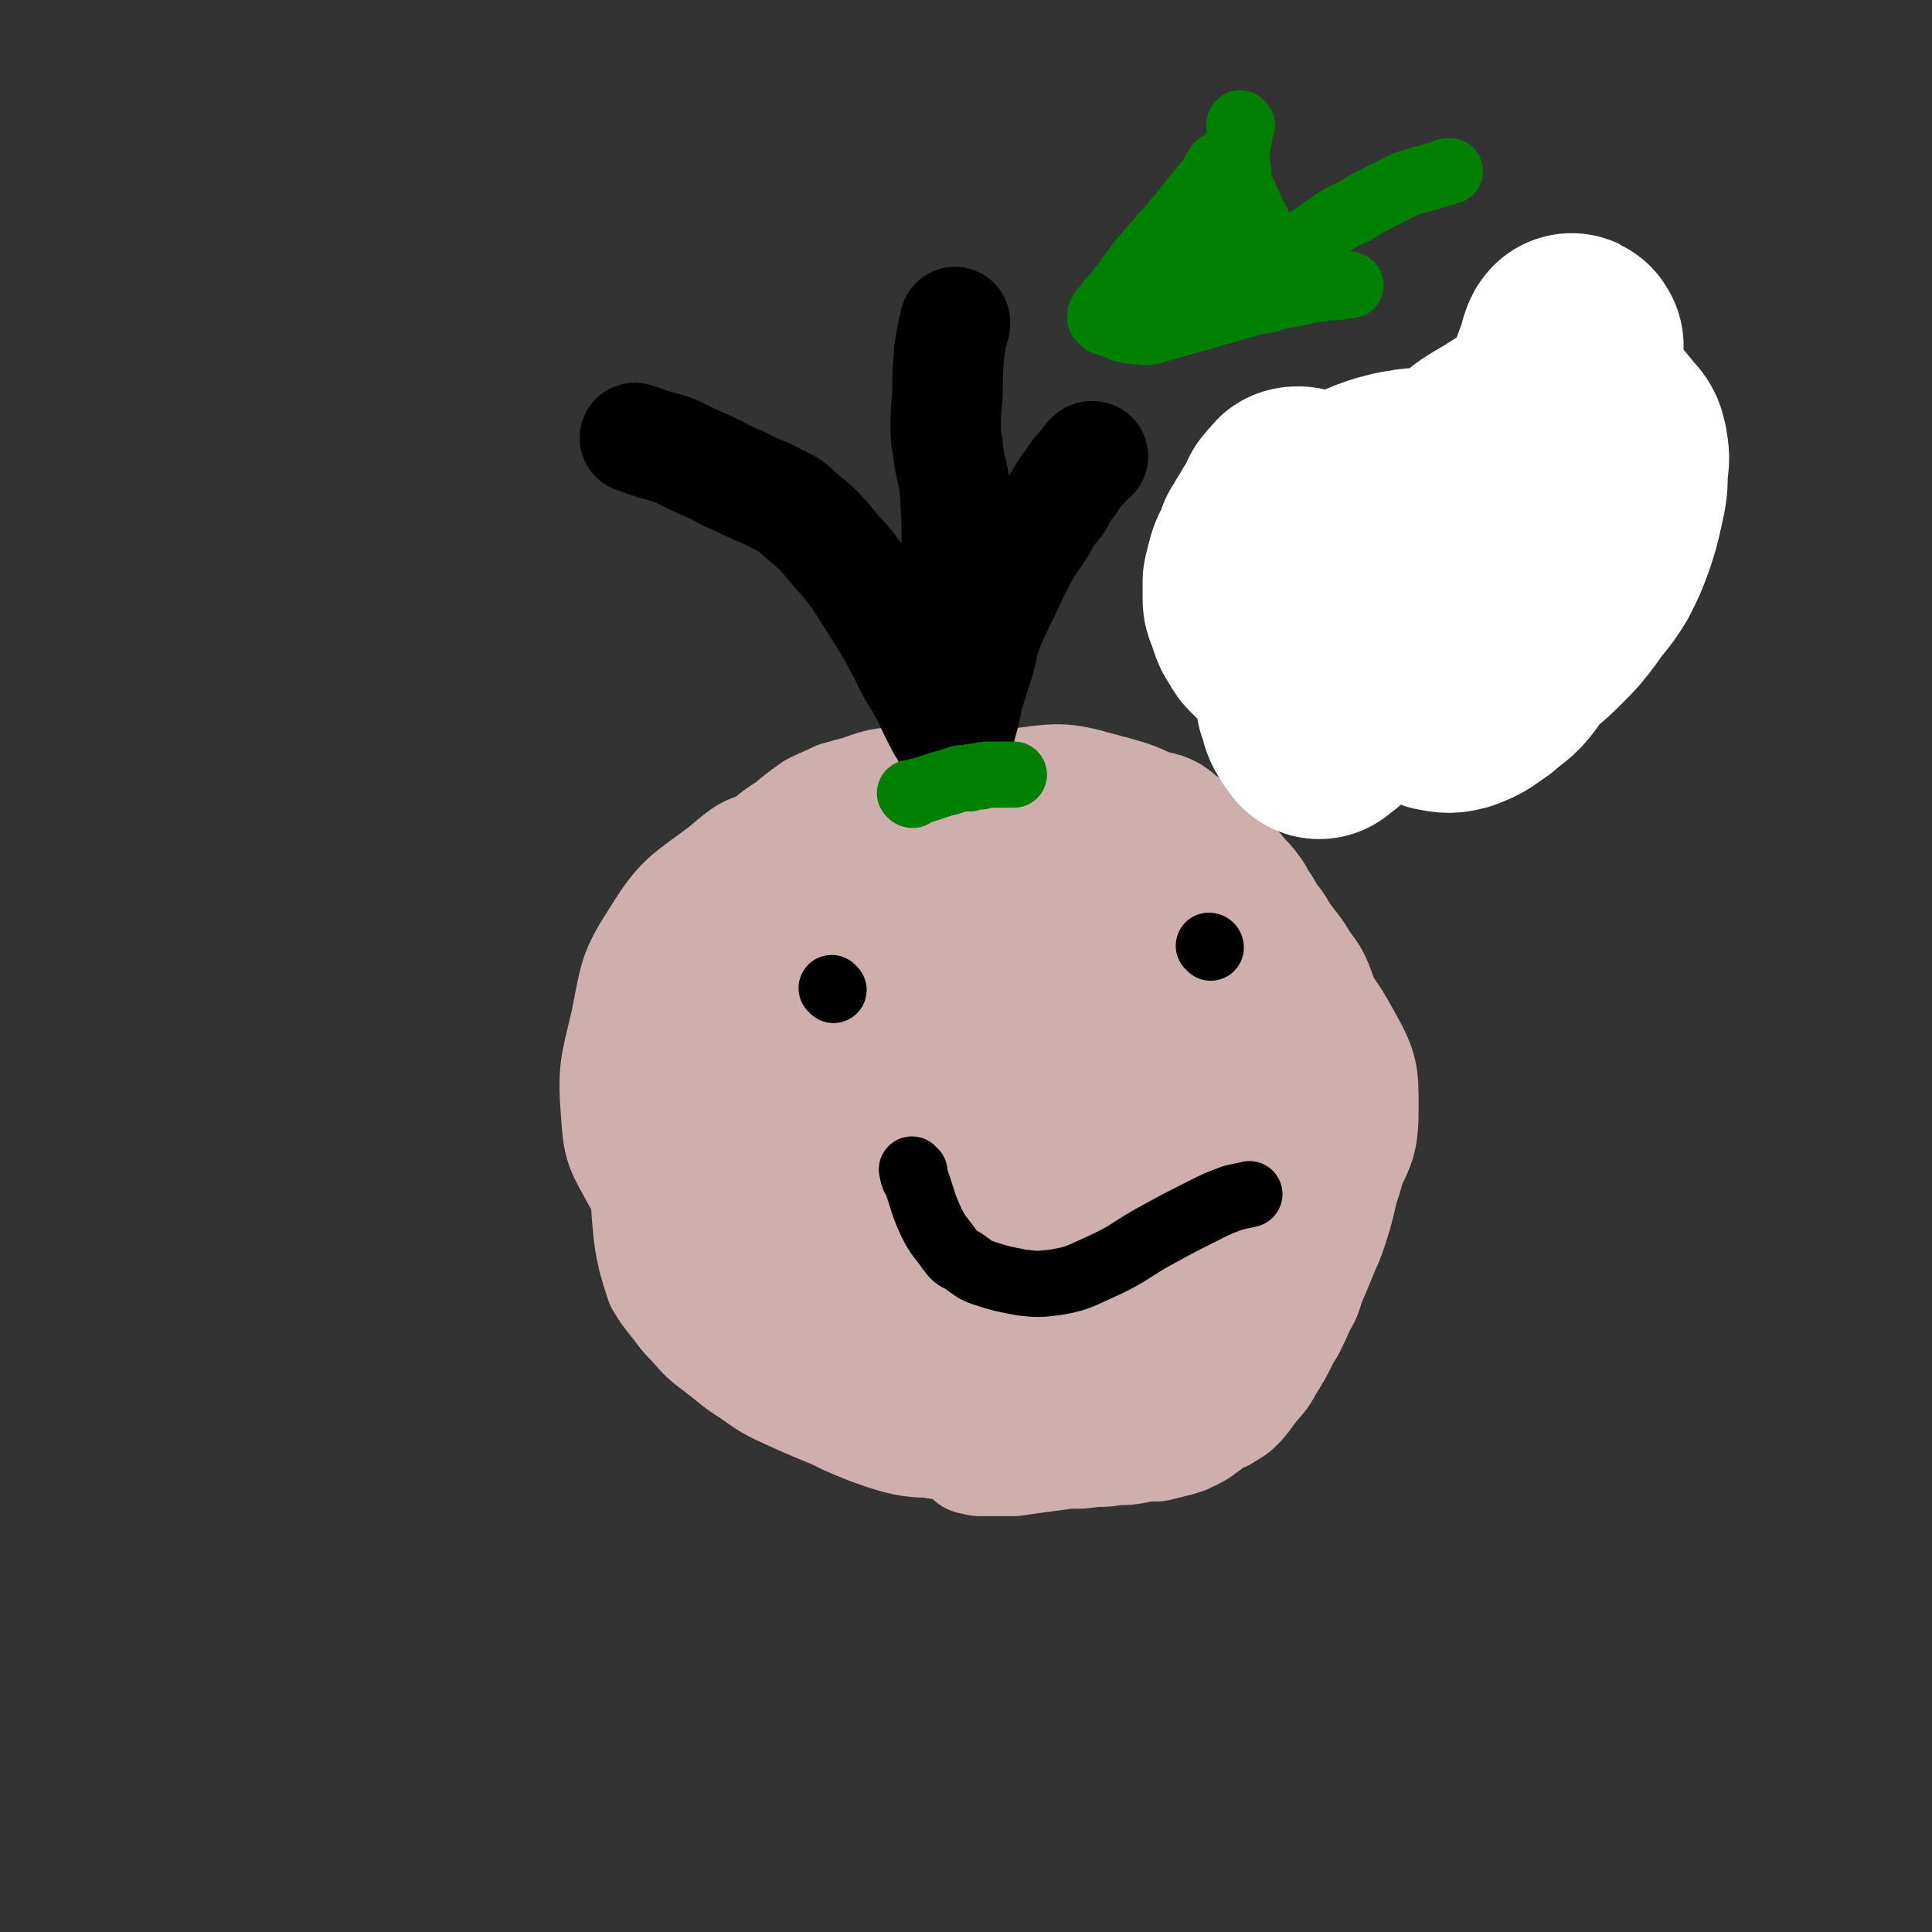 <svg viewBox='0 0 1050 1050' version='1.1' xmlns='http://www.w3.org/2000/svg' xmlns:xlink='http://www.w3.org/1999/xlink'><rect x="0" y="0" width="1050" height="1050" fill="#333333" stroke="none"/><g fill='none' stroke='#CF2233' stroke-width='60' stroke-linecap='round' stroke-linejoin='round'><path d='M606,490c0,-1 0,-1 -1,-1 -5,-4 -5,-4 -10,-7 -10,-7 -10,-7 -21,-14 -8,-5 -8,-5 -17,-10 -9,-4 -9,-5 -18,-8 -7,-2 -8,-2 -15,-3 -5,-1 -5,-1 -11,-1 -2,0 -3,0 -5,0 0,0 1,0 1,0 -3,1 -4,1 -8,2 -8,1 -8,1 -16,3 -7,2 -7,2 -14,4 -6,2 -6,2 -11,4 -7,3 -7,3 -13,7 -7,5 -7,5 -13,10 -6,5 -6,5 -12,11 -6,7 -6,7 -12,14 -5,7 -6,7 -10,13 -5,7 -5,7 -10,15 -3,6 -3,6 -7,12 -3,7 -3,7 -6,13 -3,7 -3,7 -4,13 -2,7 -2,7 -3,14 0,5 0,6 0,11 -1,6 -1,6 -1,12 0,8 -1,8 0,16 0,9 0,10 2,19 2,12 1,13 6,25 4,12 5,12 11,22 7,11 7,11 15,21 7,9 6,9 14,17 8,8 8,9 17,15 8,6 9,6 18,10 10,4 10,4 20,7 8,2 8,2 17,4 11,2 12,2 23,4 15,2 15,2 30,4 13,2 13,3 27,4 11,1 11,1 22,0 8,-1 8,-1 16,-3 10,-2 10,-2 19,-5 8,-3 8,-3 16,-5 6,-3 6,-3 13,-5 8,-3 8,-2 16,-6 3,-1 2,-2 5,-3 2,-2 2,-1 5,-3 2,-1 2,0 5,-2 1,0 1,0 3,-2 1,0 1,0 2,-1 1,-1 1,-1 2,-3 1,-2 1,-2 1,-5 1,-3 0,-3 1,-6 0,-1 0,-1 1,-2 '/></g>
<g fill='none' stroke='#CFAEAE' stroke-width='60' stroke-linecap='round' stroke-linejoin='round'><path d='M627,499c-1,0 -1,-1 -1,-1 -4,-1 -4,-1 -7,-2 -12,-4 -12,-4 -24,-8 -10,-3 -10,-4 -20,-7 -9,-4 -9,-3 -19,-7 -8,-3 -8,-3 -15,-6 -5,-2 -5,-2 -10,-4 -5,-1 -5,-1 -10,-2 -2,0 -3,0 -5,1 -1,0 -1,0 -2,0 -5,2 -5,2 -9,4 -7,3 -6,3 -13,7 -6,4 -6,4 -13,8 -7,5 -7,5 -14,10 -7,4 -7,4 -13,10 -5,5 -5,5 -10,11 -4,4 -4,4 -7,10 -4,6 -4,6 -7,13 -4,6 -4,6 -6,13 -3,8 -3,8 -6,16 -3,8 -3,8 -6,17 -3,10 -3,10 -5,21 -2,9 -3,9 -4,19 -2,10 -2,10 -2,20 -1,11 -2,11 0,22 1,11 2,11 6,22 4,10 4,10 10,19 8,10 8,10 18,18 11,10 11,9 24,17 12,7 12,7 25,13 10,4 11,5 22,6 11,1 12,2 22,-2 15,-5 16,-6 27,-17 18,-17 19,-18 31,-40 15,-27 15,-28 24,-58 10,-30 10,-30 15,-62 5,-26 5,-27 4,-54 0,-18 0,-19 -5,-36 -3,-10 -4,-11 -11,-18 -7,-7 -8,-8 -18,-11 -14,-4 -15,-5 -29,-2 -21,3 -22,4 -41,15 -25,13 -26,13 -46,32 -21,20 -22,21 -36,46 -14,26 -13,27 -20,56 -7,28 -7,28 -8,57 -1,21 -1,22 5,43 6,22 5,25 19,43 13,17 16,18 36,26 22,8 24,7 48,7 21,0 23,0 43,-8 33,-13 35,-12 63,-34 26,-21 28,-22 45,-51 17,-29 17,-32 22,-65 5,-35 5,-37 -1,-72 -4,-24 -5,-27 -19,-46 -13,-18 -15,-21 -36,-28 -22,-9 -25,-6 -50,-4 -26,2 -27,3 -51,13 -28,12 -30,11 -53,29 -21,18 -22,19 -35,44 -12,23 -11,25 -15,52 -2,18 -1,19 3,37 6,20 5,23 18,38 14,17 17,18 37,27 19,8 21,7 41,7 14,0 16,0 28,-7 20,-10 21,-11 36,-28 18,-19 20,-20 29,-44 6,-14 4,-16 2,-31 -6,-29 -6,-29 -18,-57 -12,-27 -10,-31 -30,-52 -13,-14 -17,-13 -36,-18 -17,-6 -19,-5 -37,-3 -16,1 -17,1 -31,9 -29,14 -30,14 -55,35 -23,20 -24,21 -41,46 -14,23 -15,24 -21,50 -6,23 -6,25 -3,48 2,14 3,16 13,26 16,16 18,17 40,26 26,11 28,12 56,13 27,0 28,-2 54,-10 31,-10 32,-10 60,-28 28,-19 29,-20 51,-46 17,-21 18,-22 27,-47 11,-30 12,-31 14,-63 2,-27 2,-29 -6,-55 -7,-20 -8,-23 -24,-37 -17,-15 -20,-16 -43,-22 -21,-6 -23,-5 -46,-2 -20,2 -21,2 -39,12 -23,12 -24,12 -42,31 -22,24 -22,25 -37,54 -14,29 -13,31 -20,62 -5,24 -5,25 -2,49 2,19 2,22 13,38 14,20 15,23 37,35 21,12 23,11 48,13 23,3 24,2 48,-3 23,-5 24,-4 45,-16 22,-11 23,-12 41,-30 16,-16 18,-17 26,-39 9,-21 9,-23 9,-47 1,-19 -1,-20 -8,-38 -11,-30 -12,-31 -29,-58 -15,-23 -14,-27 -36,-42 -16,-12 -20,-10 -40,-12 -12,-2 -13,-1 -24,3 -28,11 -28,11 -53,26 -25,16 -27,16 -47,37 -15,16 -14,18 -23,37 -11,23 -11,24 -17,49 -5,21 -5,21 -5,43 1,12 0,13 6,25 7,13 7,15 19,24 13,10 15,11 33,14 17,3 18,3 35,-2 26,-7 27,-8 51,-22 26,-15 27,-16 48,-37 19,-19 19,-21 33,-44 11,-19 11,-20 16,-41 5,-19 6,-20 5,-39 -1,-15 -1,-17 -10,-29 -12,-16 -14,-17 -32,-26 -20,-10 -22,-8 -45,-11 -22,-2 -23,-3 -46,1 -23,4 -24,5 -45,15 -25,12 -26,12 -47,30 -17,14 -17,15 -28,34 -9,16 -10,18 -12,36 -2,15 -2,17 4,31 9,18 9,20 25,32 23,18 24,19 51,27 27,8 29,6 57,5 23,-1 23,-2 45,-9 26,-8 28,-7 51,-22 20,-14 22,-15 35,-36 10,-15 9,-18 9,-37 0,-16 -1,-17 -9,-32 -17,-29 -16,-31 -41,-54 -21,-19 -24,-20 -51,-29 -24,-9 -26,-8 -52,-8 -19,-1 -21,-2 -38,5 -22,10 -23,11 -39,29 -21,24 -22,25 -36,54 -12,25 -12,26 -16,53 -5,27 -5,28 -2,54 2,18 3,19 11,35 13,29 12,31 32,55 15,18 18,19 39,29 20,8 22,7 44,7 15,1 17,1 30,-5 15,-7 17,-8 28,-21 14,-17 14,-19 23,-39 9,-22 9,-22 12,-45 4,-25 4,-26 2,-50 -3,-26 -2,-28 -13,-50 -9,-21 -11,-22 -29,-38 -18,-16 -19,-16 -42,-26 -21,-9 -22,-9 -46,-13 -20,-3 -21,-5 -41,-1 -15,2 -16,4 -28,14 -20,15 -23,15 -36,36 -13,20 -12,22 -17,47 -6,25 -7,26 -5,51 1,17 3,18 11,33 15,25 14,28 35,48 19,18 22,16 46,26 25,10 26,11 53,14 26,4 27,3 52,0 23,-3 25,-3 46,-13 21,-10 22,-11 39,-28 18,-17 19,-18 30,-41 9,-21 10,-22 10,-45 1,-22 -1,-23 -9,-43 -7,-20 -7,-22 -22,-36 -15,-15 -17,-15 -37,-22 -20,-7 -22,-4 -43,-5 -12,-1 -13,-2 -25,0 -6,1 -5,3 -10,6 -24,14 -27,11 -48,29 -21,18 -22,19 -36,44 -11,19 -9,21 -13,43 -3,22 -4,23 -1,45 3,19 3,20 13,36 11,21 11,23 29,37 17,13 20,13 41,17 19,4 20,3 39,0 18,-3 18,-4 34,-13 23,-13 24,-13 43,-31 14,-13 15,-14 24,-30 6,-13 5,-14 6,-28 0,-20 2,-21 -5,-41 -8,-25 -7,-28 -24,-48 -12,-13 -16,-13 -34,-17 -16,-4 -18,-2 -34,2 -17,5 -17,6 -32,16 -22,15 -23,15 -41,34 -16,17 -18,18 -28,39 -8,21 -8,22 -9,44 0,15 0,17 8,29 12,18 12,22 32,32 22,11 25,11 50,11 29,0 30,-1 58,-10 39,-12 39,-13 74,-32 26,-14 27,-15 49,-34 15,-15 15,-16 24,-35 9,-17 11,-19 11,-38 0,-18 0,-21 -9,-37 -10,-18 -11,-20 -29,-30 -20,-12 -23,-13 -47,-14 -27,-1 -28,1 -55,10 -31,10 -32,10 -60,27 -26,16 -27,17 -49,38 -17,17 -19,17 -30,39 -9,18 -9,20 -11,40 0,8 1,10 6,16 10,10 12,12 26,16 20,7 22,6 44,5 24,-1 25,-1 48,-9 24,-9 24,-10 45,-25 17,-13 18,-14 31,-31 10,-13 12,-14 15,-30 3,-13 3,-16 -3,-28 -6,-12 -7,-14 -19,-21 -13,-7 -15,-8 -30,-7 -17,1 -19,2 -34,12 -23,15 -24,16 -42,37 -15,16 -15,17 -24,38 -8,18 -8,19 -9,39 -1,15 -1,16 5,29 6,13 7,14 19,23 14,10 15,11 33,15 18,4 19,4 37,2 15,-3 16,-4 28,-12 13,-9 13,-10 23,-22 8,-11 9,-12 12,-25 4,-14 2,-15 0,-29 -3,-18 -3,-18 -11,-35 -8,-18 -8,-20 -21,-35 -8,-10 -9,-11 -20,-14 -8,-3 -11,-2 -18,2 -11,7 -11,9 -19,19 -11,14 -12,14 -20,31 -7,13 -6,14 -8,29 -1,11 -2,12 2,22 3,10 4,10 12,18 13,12 13,14 29,22 15,6 16,6 33,6 10,1 10,0 20,-5 15,-7 16,-7 29,-18 11,-10 12,-11 18,-24 5,-15 4,-16 4,-32 1,-12 1,-13 -3,-25 -4,-15 -4,-16 -14,-29 -10,-14 -11,-15 -26,-24 -10,-6 -11,-5 -23,-6 -5,0 -6,0 -9,3 -16,12 -17,12 -29,27 -11,15 -12,15 -18,33 -5,15 -3,16 -4,31 0,9 -1,9 2,17 2,7 3,7 9,12 9,8 9,9 20,15 9,5 10,5 20,8 8,2 8,1 17,1 4,0 4,0 8,0 2,0 2,0 4,0 2,0 2,0 3,0 2,0 2,0 3,0 1,0 1,0 2,0 0,0 0,0 0,0 1,0 1,0 1,0 1,0 1,0 2,0 4,-1 4,-1 8,-1 6,-1 7,-1 13,-3 7,-2 7,-2 13,-5 8,-4 8,-4 14,-9 6,-4 6,-5 10,-10 3,-5 2,-5 5,-11 2,-4 2,-4 3,-8 1,-3 0,-3 1,-5 0,-1 -1,-2 0,-3 0,0 0,0 1,0 0,0 -1,0 -1,1 -1,5 -1,5 -3,10 -3,10 -3,9 -7,19 -3,8 -3,8 -7,17 -5,9 -5,9 -9,18 -4,8 -4,8 -9,16 -3,6 -4,6 -8,11 -4,5 -4,6 -8,10 -3,3 -4,3 -7,5 -3,2 -3,1 -6,3 -2,1 -2,1 -4,3 -1,0 -1,0 -1,0 -1,1 -1,1 -2,2 -1,1 -1,1 -3,2 -1,0 -1,1 -2,1 -2,1 -2,1 -4,2 -3,1 -3,1 -7,2 -4,1 -4,1 -8,2 -6,0 -6,0 -11,1 -5,1 -5,1 -11,1 -6,1 -6,1 -12,1 -7,1 -7,1 -15,1 -7,1 -7,1 -15,2 -7,1 -7,1 -14,2 -5,0 -5,0 -10,0 -4,0 -4,0 -8,0 -2,0 -2,0 -3,-1 -1,0 -2,0 -2,0 -1,0 0,0 1,0 2,-1 2,0 4,-1 7,-1 7,-1 15,-3 13,-2 13,-1 25,-4 13,-2 13,-2 26,-4 11,-2 11,-2 21,-4 10,-2 10,-2 19,-5 10,-2 10,-2 20,-6 9,-5 9,-5 17,-12 8,-8 7,-9 14,-17 5,-8 6,-7 11,-15 3,-6 3,-6 6,-13 4,-6 3,-7 6,-14 5,-12 5,-12 10,-24 4,-12 4,-12 7,-25 3,-9 3,-9 5,-19 1,-7 1,-7 1,-14 0,-4 0,-4 0,-8 -1,-2 0,-2 -1,-4 -1,-6 0,-6 -2,-12 -3,-9 -3,-9 -6,-18 -3,-10 -2,-10 -5,-20 -3,-8 -3,-8 -6,-16 -3,-7 -4,-7 -8,-13 -3,-5 -3,-5 -7,-10 -3,-4 -3,-4 -6,-9 -2,-3 -2,-3 -5,-6 -1,-3 -1,-3 -3,-6 -3,-4 -2,-4 -5,-8 -3,-4 -3,-4 -7,-8 -3,-4 -3,-4 -7,-7 -2,-3 -2,-3 -5,-5 -3,-3 -3,-3 -6,-5 -3,-4 -3,-4 -7,-7 -3,-3 -3,-3 -7,-5 -3,-3 -3,-3 -6,-5 -4,-2 -4,-2 -9,-3 -6,-2 -6,-2 -12,-3 -9,-1 -9,-1 -18,-1 -8,-1 -8,-1 -17,-1 -9,0 -9,1 -19,1 -11,0 -11,0 -23,1 -11,1 -11,1 -21,3 -10,1 -10,1 -20,3 -7,2 -7,2 -15,4 -8,2 -8,1 -15,4 -7,2 -7,2 -13,6 -8,5 -8,5 -14,11 -7,6 -7,7 -13,13 -6,6 -6,6 -12,12 -5,6 -5,6 -10,11 -6,7 -6,7 -13,14 -6,7 -6,7 -12,15 -6,8 -6,8 -12,17 -5,8 -5,8 -9,17 -3,9 -3,9 -5,19 -2,10 -2,10 -3,21 -1,8 -1,8 -2,17 0,9 0,9 1,19 0,12 0,12 1,24 1,10 1,10 3,19 2,7 2,7 4,13 3,5 3,5 7,10 5,6 4,6 10,12 7,8 7,8 15,14 8,6 8,7 16,12 9,6 9,7 20,12 11,5 11,5 23,10 12,5 12,5 25,9 12,4 12,5 24,7 11,2 11,2 23,3 10,2 10,2 20,3 10,0 10,1 20,1 11,0 11,0 22,-1 11,-1 11,-1 21,-3 9,-3 10,-3 19,-7 10,-6 10,-7 19,-14 11,-10 11,-10 20,-20 6,-7 6,-8 11,-15 5,-9 5,-9 10,-18 4,-7 4,-7 7,-15 3,-7 3,-7 4,-15 2,-10 2,-10 3,-19 1,-9 1,-9 1,-18 0,-7 0,-7 -1,-14 -1,-9 -2,-9 -4,-19 -4,-13 -4,-13 -8,-25 -4,-10 -5,-10 -9,-20 -4,-8 -4,-8 -8,-16 -3,-7 -3,-8 -7,-15 -3,-6 -4,-6 -8,-12 -3,-5 -3,-5 -6,-10 -4,-5 -4,-5 -8,-10 -3,-5 -3,-5 -6,-11 -4,-5 -4,-5 -9,-11 -5,-5 -4,-6 -10,-11 -5,-4 -5,-4 -10,-8 -6,-4 -6,-4 -12,-7 -7,-4 -7,-4 -14,-7 -6,-3 -6,-3 -13,-6 -6,-2 -6,-2 -12,-5 -7,-2 -7,-2 -14,-4 -8,-2 -8,-2 -15,-4 -8,-2 -8,-2 -15,-3 -7,-1 -7,-1 -14,-1 -5,0 -5,0 -10,0 -8,1 -8,1 -16,3 -8,2 -8,2 -15,4 -6,3 -7,3 -13,6 -7,5 -7,5 -13,10 -9,6 -9,6 -16,13 -8,9 -9,9 -15,19 -5,8 -5,8 -9,18 -6,14 -6,14 -10,29 -4,15 -4,15 -6,30 -1,9 0,9 1,18 0,1 1,1 1,2 '/></g>
<g fill='none' stroke='#000000' stroke-width='60' stroke-linecap='round' stroke-linejoin='round'><path d='M520,408c0,0 -1,0 -1,-1 1,-4 1,-4 2,-8 3,-10 3,-10 5,-20 3,-10 3,-10 6,-19 3,-11 2,-11 6,-21 5,-11 5,-11 10,-21 4,-9 4,-9 9,-18 4,-7 5,-7 9,-14 4,-7 4,-7 9,-13 3,-6 3,-6 7,-11 3,-5 3,-5 7,-9 2,-3 2,-3 4,-5 0,0 0,0 1,0 '/><path d='M518,405c0,0 -1,0 -1,-1 -3,-5 -2,-5 -5,-9 -8,-15 -7,-16 -16,-30 -10,-20 -10,-20 -22,-39 -9,-14 -9,-15 -20,-27 -9,-11 -9,-11 -20,-20 -5,-5 -6,-5 -12,-8 -9,-5 -10,-4 -19,-9 -10,-4 -10,-5 -19,-9 -9,-4 -9,-4 -17,-8 -8,-3 -8,-2 -16,-5 -3,-1 -3,-1 -6,-2 '/><path d='M508,357c0,0 -1,0 -1,-1 1,-6 1,-6 3,-12 4,-14 4,-13 7,-27 2,-9 3,-9 3,-18 0,-16 0,-16 -1,-32 -1,-12 -3,-12 -4,-25 -1,-4 -1,-4 -1,-9 0,-9 0,-9 1,-19 0,-12 0,-12 1,-24 1,-6 1,-6 2,-11 1,-2 1,-2 1,-4 0,0 0,0 0,0 '/></g>
<g fill='none' stroke='#000000' stroke-width='36' stroke-linecap='round' stroke-linejoin='round'><path d='M658,515c0,-1 -1,-1 -1,-1 '/><path d='M453,538c0,0 -1,-1 -1,-1 '/><path d='M497,637c-1,-1 -2,-2 -1,-1 0,2 0,3 2,6 4,11 3,11 8,22 4,8 5,8 10,15 3,4 3,4 7,6 6,4 6,5 12,7 9,3 10,3 20,5 9,1 9,1 18,0 12,-2 13,-3 24,-8 18,-8 17,-10 34,-19 11,-6 11,-6 23,-12 8,-4 8,-4 16,-7 4,-1 5,-1 9,-2 '/></g>
<g fill='none' stroke='#008000' stroke-width='36' stroke-linecap='round' stroke-linejoin='round'><path d='M496,432c-1,0 -1,-1 -1,-1 -1,0 0,0 0,0 4,-1 4,-1 8,-2 3,-1 3,-1 6,-2 3,-1 3,-1 7,-2 3,-1 3,-1 6,-2 3,0 3,0 5,0 2,-1 1,-1 3,-1 2,0 2,0 3,0 2,-1 2,-1 4,-1 1,0 1,0 2,0 1,0 1,0 2,0 1,0 1,0 2,0 1,0 1,0 1,0 1,0 1,0 1,0 0,0 0,0 1,0 0,0 0,0 0,0 0,0 0,0 1,0 0,0 0,0 0,0 0,0 0,0 0,0 1,0 1,0 1,0 0,0 0,0 0,0 1,0 1,0 1,0 0,0 0,0 1,0 0,0 0,0 0,0 0,0 0,0 1,0 0,0 0,0 0,0 '/><path d='M676,282c0,0 -1,-1 -1,-1 0,0 0,0 1,0 1,4 0,4 1,8 1,4 1,4 2,7 0,3 0,3 0,6 1,3 1,3 1,6 0,3 0,3 0,5 0,3 0,3 0,7 0,2 0,2 0,4 0,1 0,1 0,2 0,0 0,0 0,0 0,1 0,1 0,1 0,1 0,1 0,2 0,1 0,1 0,2 0,2 0,2 0,3 0,1 0,1 0,3 0,1 0,1 0,2 0,0 0,0 0,1 0,1 0,1 0,2 0,1 0,1 0,2 0,2 0,2 0,3 1,2 1,2 1,3 0,2 0,2 0,4 1,1 0,1 1,2 0,1 0,1 0,2 0,1 0,1 0,1 0,1 0,1 0,2 0,0 0,0 0,0 0,0 0,0 0,1 0,0 0,0 0,0 0,1 0,1 0,1 0,0 0,0 0,0 0,1 0,1 0,1 0,0 0,0 0,0 0,0 0,0 0,0 1,0 0,0 1,0 0,0 0,0 1,0 1,0 1,0 2,0 2,0 2,0 4,0 3,0 3,0 6,0 5,-1 5,-1 11,-1 6,-1 6,-1 13,-2 5,-1 5,-1 11,-2 5,-1 5,-2 9,-3 3,0 3,0 6,-1 3,0 3,0 6,-1 4,-1 4,-1 9,-2 7,-2 7,-2 13,-4 8,-1 8,-1 15,-2 6,-2 6,-2 13,-4 6,-1 6,-1 12,-2 3,-1 3,-2 6,-3 4,-1 4,-1 7,-3 4,-1 4,-1 7,-2 1,0 1,0 3,-1 0,0 0,0 1,0 1,-1 1,-1 1,-1 1,0 1,0 1,0 1,0 1,0 1,0 '/><path d='M691,362c-1,0 -2,-1 -1,-1 1,-2 2,-2 5,-4 6,-7 7,-7 13,-13 5,-6 5,-6 10,-11 6,-6 6,-5 12,-11 4,-3 4,-3 9,-7 3,-3 3,-3 7,-6 3,-3 2,-4 5,-7 4,-4 4,-3 8,-7 4,-4 4,-4 8,-7 3,-4 3,-3 6,-7 4,-4 4,-4 7,-8 3,-4 3,-4 6,-8 3,-3 4,-3 7,-7 3,-5 3,-5 7,-10 4,-4 4,-4 9,-9 4,-3 4,-3 8,-7 3,-3 3,-3 7,-6 3,-4 3,-4 7,-7 3,-3 4,-3 7,-7 4,-3 4,-4 7,-7 3,-4 3,-4 5,-7 3,-2 3,-3 5,-5 1,-2 1,-2 3,-4 1,-1 1,-1 1,-1 1,-1 1,-1 1,-1 '/></g>
<g fill='none' stroke='#FFFFFF' stroke-width='120' stroke-linecap='round' stroke-linejoin='round'><path d='M855,188c0,0 -1,-2 -1,-1 -2,3 -1,5 -3,9 -6,16 -6,16 -12,32 -3,5 -3,5 -6,10 -6,10 -6,10 -11,21 -4,7 -4,7 -8,14 -4,7 -4,7 -7,13 -4,6 -4,6 -7,11 -2,3 -2,3 -3,5 -1,2 -1,2 -2,3 -2,3 -2,3 -4,6 -2,2 -2,2 -4,5 -1,1 -1,1 -2,2 0,1 0,1 0,2 0,1 0,1 -1,1 0,1 0,1 0,2 0,1 0,1 0,2 0,1 0,1 0,3 0,2 -1,2 -1,5 0,3 0,3 0,6 0,3 0,3 0,6 1,3 1,3 3,6 2,3 2,4 5,6 4,3 4,3 8,5 3,0 4,0 7,0 4,-1 4,-2 8,-4 7,-3 8,-3 14,-8 6,-5 6,-5 11,-10 7,-7 7,-7 13,-15 6,-9 7,-8 13,-18 4,-8 4,-8 7,-16 3,-9 3,-9 5,-18 2,-9 2,-9 2,-18 1,-6 1,-6 0,-12 -1,-4 -1,-4 -4,-7 -4,-5 -4,-6 -8,-8 -6,-3 -7,-2 -14,-2 -7,0 -7,0 -14,2 -12,4 -12,4 -23,11 -12,7 -12,7 -22,17 -10,9 -10,10 -18,21 -9,11 -9,11 -15,24 -6,11 -6,11 -8,23 -3,10 -2,11 -1,21 0,5 0,6 3,10 5,9 5,9 12,16 7,6 7,6 15,10 5,1 6,1 10,0 8,-3 8,-4 14,-8 8,-7 9,-6 15,-15 5,-8 4,-10 5,-20 1,-9 1,-9 -1,-18 -1,-11 -1,-11 -4,-21 -4,-9 -4,-9 -9,-17 -4,-6 -5,-6 -10,-11 -3,-3 -4,-3 -8,-6 -3,-2 -3,-1 -6,-3 -3,-1 -3,-1 -5,-2 -1,0 -1,0 -1,1 -1,0 -1,0 -2,0 -2,-1 -2,-1 -4,-1 -2,0 -3,0 -5,0 -3,0 -3,0 -6,1 -3,0 -3,0 -7,1 -4,1 -4,1 -7,2 -3,1 -3,1 -5,2 -3,1 -3,1 -5,3 -2,1 -2,1 -4,2 -1,1 -1,0 -2,1 -1,1 -1,1 -2,1 -1,1 -1,1 -2,2 -1,1 -1,2 -2,3 -2,3 -2,3 -4,6 -2,2 -2,2 -3,5 -1,2 -2,2 -3,5 -1,2 -1,2 -2,4 -1,2 0,2 -1,4 -1,1 -1,1 -1,2 0,0 0,1 0,1 -1,2 -1,2 -1,3 0,2 0,2 -1,3 0,2 0,2 -1,4 0,1 0,1 -1,3 0,1 0,1 0,2 0,0 0,0 -1,1 0,1 0,1 -1,3 0,1 0,1 -1,3 0,3 0,3 0,5 0,3 -1,3 -1,6 0,3 0,3 0,6 0,3 -1,3 -1,5 0,1 0,1 0,3 0,0 0,0 0,1 0,2 0,2 0,3 0,2 0,2 1,4 0,3 0,3 0,5 0,2 1,2 1,4 0,3 0,3 1,6 1,3 1,3 1,6 1,2 1,2 2,5 0,2 0,2 1,4 1,1 1,1 2,3 0,1 1,0 1,1 1,1 1,1 1,2 0,0 0,-1 0,-1 1,0 1,0 1,0 3,-2 3,-2 5,-4 4,-4 4,-4 7,-8 2,-3 2,-3 3,-6 2,-3 1,-3 2,-6 0,-2 0,-2 0,-4 -1,-1 0,-1 0,-2 -1,0 -1,1 -1,1 -2,-1 -2,-1 -4,-2 -3,-2 -3,-2 -7,-3 -4,-2 -4,-2 -9,-3 -3,-1 -3,-1 -5,-2 -2,0 -2,0 -4,-1 -3,-1 -3,-1 -5,-2 -2,-1 -2,-1 -4,-3 -3,-2 -3,-2 -6,-5 -2,-2 -2,-2 -3,-5 -2,-2 -2,-2 -3,-5 -1,-3 -1,-3 -2,-6 -1,-2 -1,-2 -1,-4 0,-2 0,-2 0,-5 0,-2 0,-2 0,-4 1,-4 1,-4 2,-8 1,-3 1,-3 3,-6 1,-3 1,-3 2,-6 2,-2 2,-2 3,-5 2,-2 2,-2 3,-5 2,-3 2,-3 3,-5 2,-3 2,-3 3,-6 1,-1 1,-1 2,-2 0,0 0,-1 1,-1 1,-1 1,-1 1,-1 0,-1 0,-1 1,-1 0,0 0,0 0,0 1,0 1,0 1,0 '/></g>
<g fill='none' stroke='#008000' stroke-width='36' stroke-linecap='round' stroke-linejoin='round'><path d='M663,91c0,0 0,-2 -1,-1 -2,3 -2,4 -4,7 -5,6 -5,6 -9,11 -4,5 -4,5 -8,10 -2,2 -2,2 -3,4 -5,5 -5,5 -9,10 -3,3 -3,3 -6,7 -3,3 -3,3 -5,6 -2,3 -3,3 -5,7 -2,2 -2,3 -4,5 -3,4 -3,4 -6,7 -2,3 -2,3 -4,5 0,1 0,1 0,2 -1,0 -1,0 -1,0 0,0 0,0 0,1 0,0 0,0 0,0 0,0 0,0 0,1 0,0 0,0 0,0 1,1 1,1 2,2 3,1 3,1 6,2 3,1 3,2 6,2 3,1 3,1 7,1 3,0 3,1 7,0 7,-2 7,-2 14,-4 7,-2 7,-2 14,-4 7,-2 7,-2 14,-4 7,-2 7,-2 14,-4 7,-1 7,-1 13,-3 5,-1 6,-1 11,-2 4,-1 4,-1 8,-2 4,0 4,0 7,-1 3,0 3,0 6,0 1,-1 1,-1 3,-1 1,0 1,0 2,0 1,-1 1,0 2,0 '/><path d='M618,170c0,0 -1,-1 -1,-1 3,-1 4,-1 8,-2 9,-4 9,-4 18,-7 12,-4 12,-4 24,-9 12,-4 12,-4 22,-9 10,-5 10,-5 19,-10 9,-5 9,-6 18,-12 5,-3 5,-3 10,-5 6,-4 6,-4 12,-7 8,-4 8,-4 16,-8 6,-2 7,-2 14,-4 3,-1 3,-1 7,-2 1,-1 2,-1 3,-1 '/><path d='M675,68c0,0 -1,-1 -1,-1 -1,1 0,2 0,4 -1,6 -1,6 -2,12 0,5 0,5 1,10 0,4 0,4 1,8 1,4 2,3 3,7 0,1 0,1 0,2 0,0 0,0 1,1 0,1 0,1 1,1 0,2 0,2 1,3 1,2 1,2 3,5 1,2 1,2 2,5 1,1 1,1 1,2 1,1 1,1 1,2 1,0 1,0 1,1 1,1 1,1 1,3 1,0 1,0 1,1 1,1 1,1 1,2 0,0 0,0 0,1 0,0 0,0 0,0 0,1 1,1 1,1 0,1 0,1 0,1 0,0 0,0 0,1 0,0 0,0 0,0 0,1 0,1 0,1 0,0 0,0 0,0 -2,0 -2,0 -4,0 -4,1 -4,1 -8,1 -5,1 -5,1 -9,1 -2,0 -2,0 -4,0 -2,0 -2,0 -3,0 -1,0 -2,1 -3,0 0,0 0,0 0,-1 1,0 1,1 1,1 2,-1 2,-1 3,-1 '/><path d='M662,124c0,0 -1,-1 -1,-1 '/></g>
</svg>